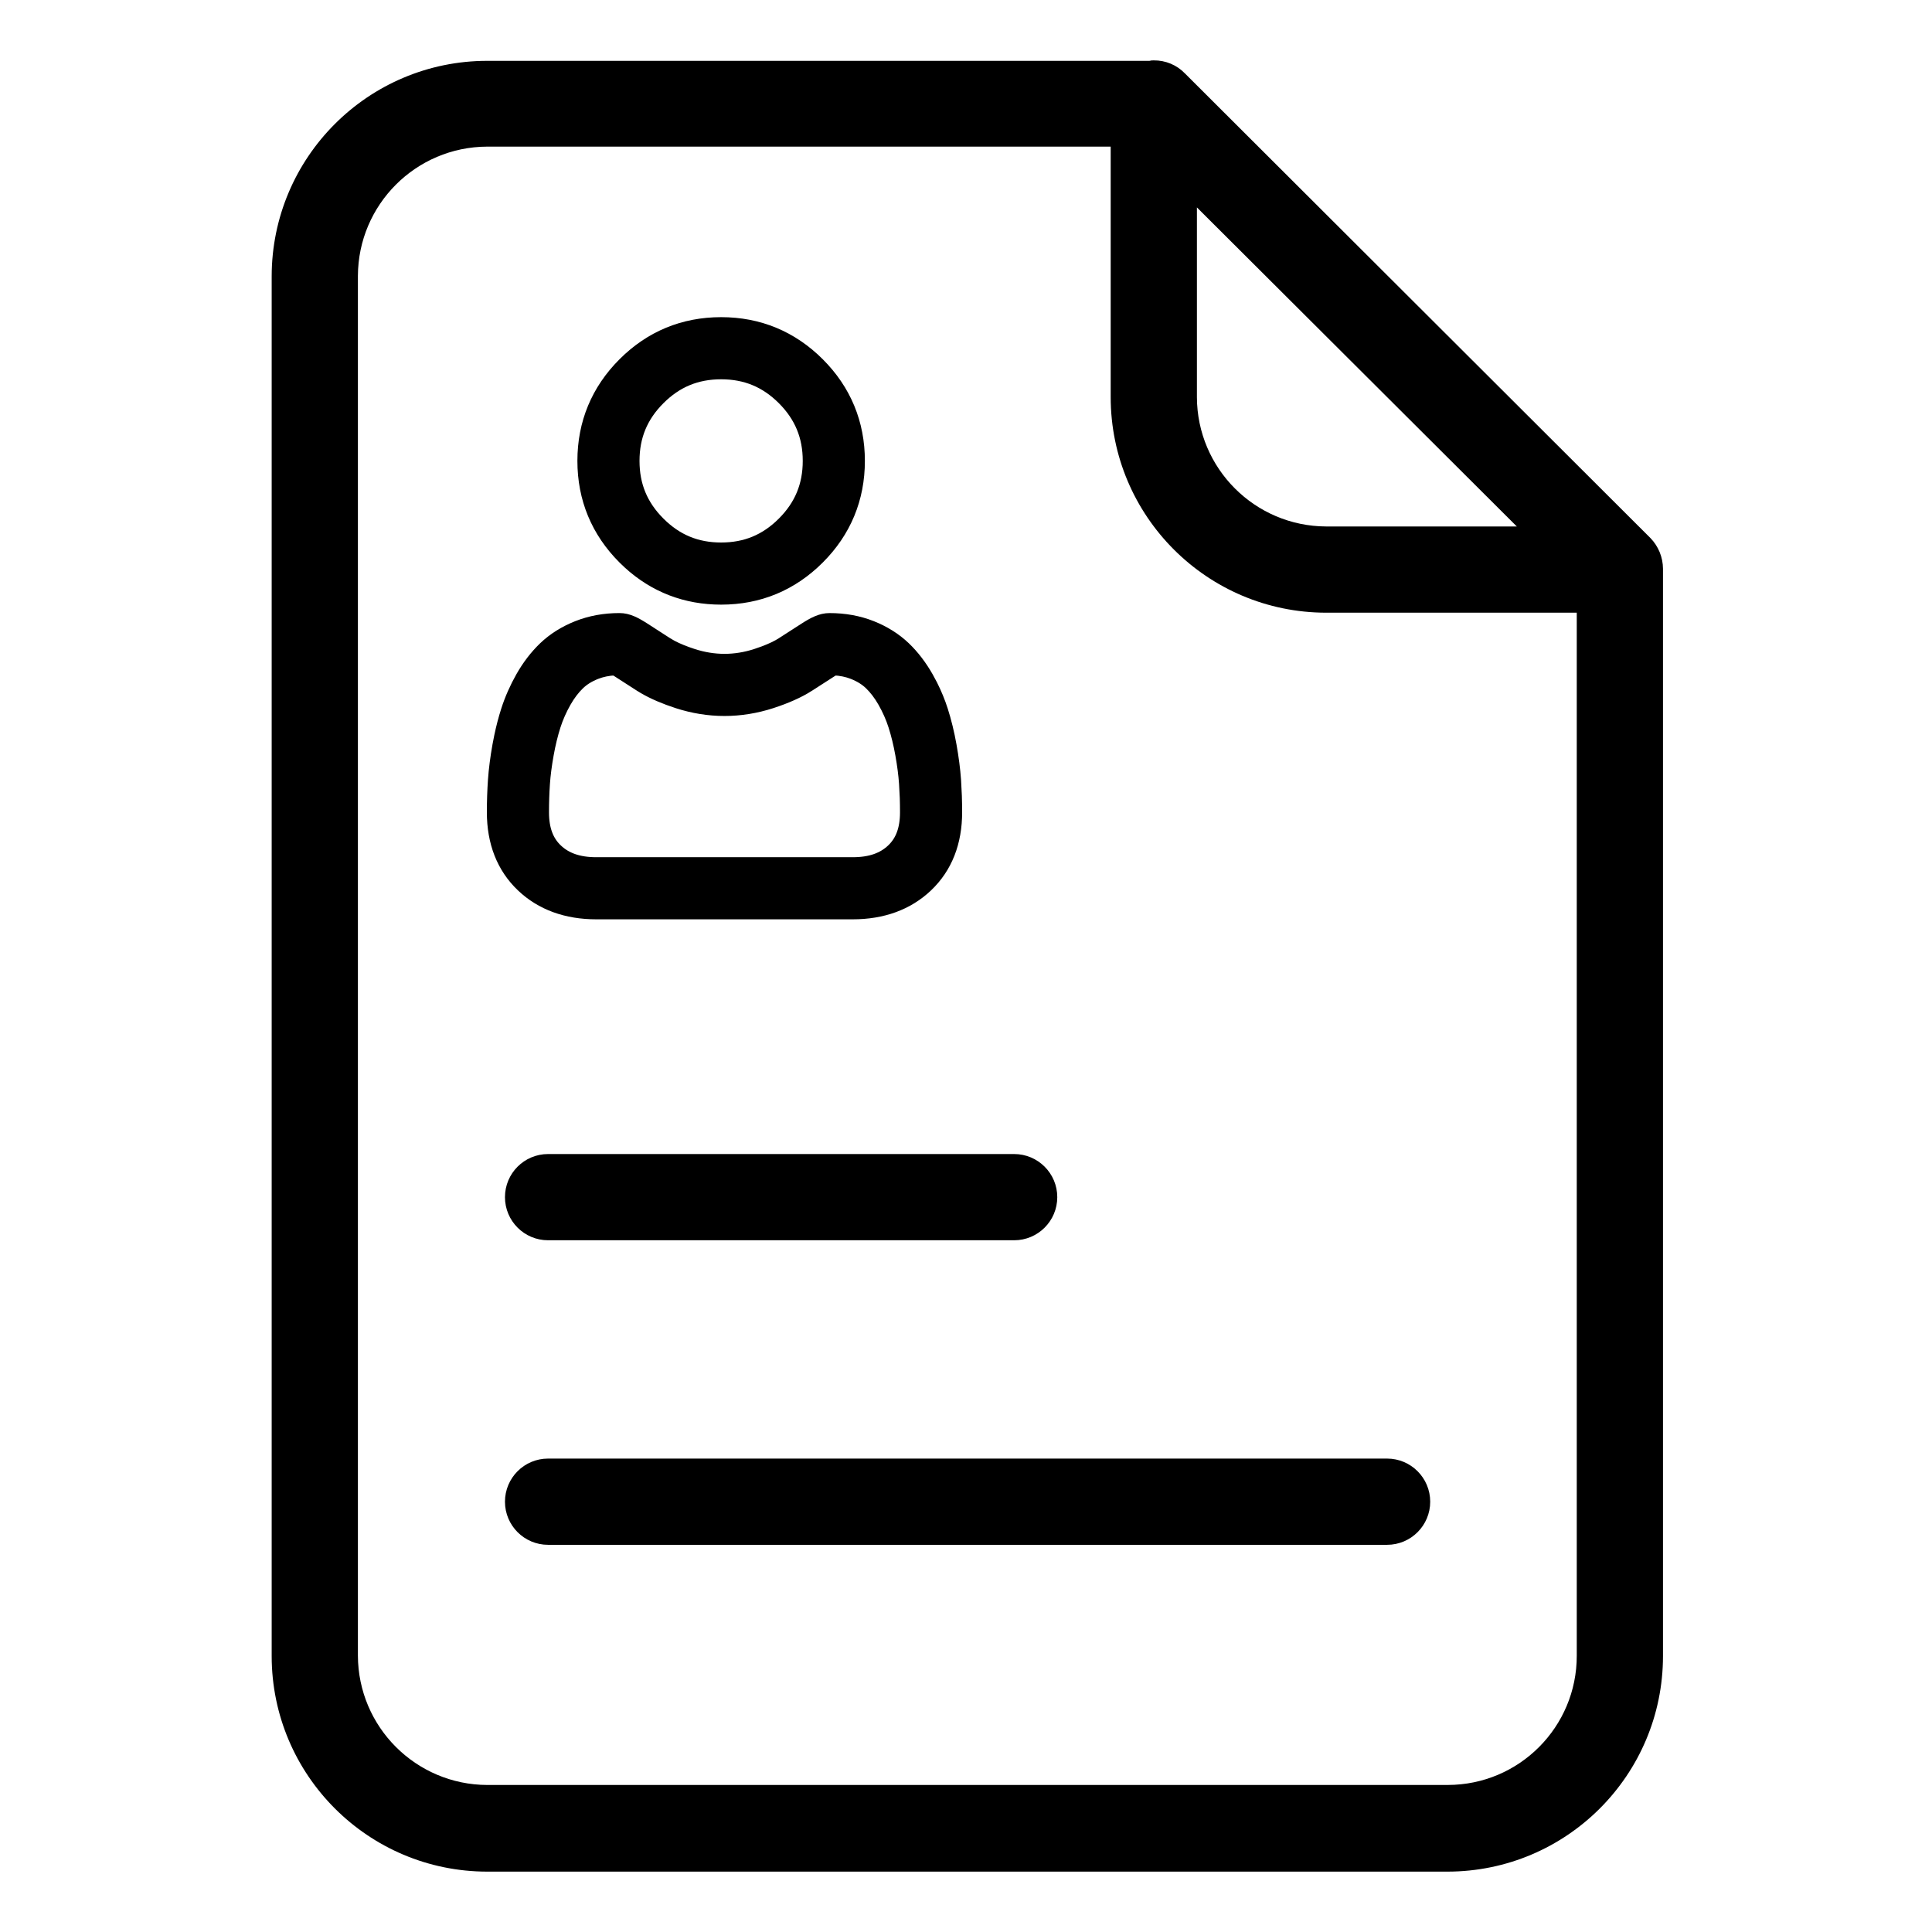 <svg width="100" height="100" viewBox="0 0 100 100" fill="none" xmlns="http://www.w3.org/2000/svg">
<path d="M61.35 3.818L61.327 3.796C61.119 3.581 60.869 3.41 60.593 3.295C60.317 3.18 60.02 3.123 59.721 3.126C59.646 3.122 59.571 3.129 59.498 3.149H25.221C19.059 3.15 14.065 8.145 14.062 14.307V85.717C14.065 91.878 19.059 96.873 25.221 96.875H74.918C81.08 96.873 86.074 91.878 86.076 85.717V29.436C86.072 28.844 85.84 28.277 85.429 27.852L61.35 3.818ZM61.952 10.736L78.51 27.25H68.647C64.954 27.238 61.963 24.247 61.952 20.555L61.952 10.736ZM74.941 92.39H25.221C21.528 92.379 18.537 89.387 18.525 85.695V14.284C18.538 10.592 21.528 7.6 25.221 7.589H57.489V20.555C57.492 26.716 62.486 31.71 68.647 31.713H81.613V85.695C81.62 89.386 78.632 92.385 74.941 92.389V92.39Z" fill="black"/>
<path d="M28.368 64.196H52.492C53.724 64.196 54.724 63.197 54.724 61.964C54.724 60.732 53.724 59.733 52.492 59.733H28.368C27.136 59.733 26.137 60.732 26.137 61.964C26.137 63.197 27.136 64.196 28.368 64.196ZM71.795 75.496H28.368C27.136 75.496 26.137 76.495 26.137 77.728C26.137 78.96 27.136 79.959 28.368 79.959H71.795C73.027 79.959 74.027 78.961 74.027 77.728C74.027 76.495 73.027 75.496 71.795 75.496Z" fill="black"/>
<path d="M32.062 32.132C32.472 32.132 32.832 32.311 33.359 32.654C33.686 32.868 34.064 33.111 34.481 33.378L34.748 33.532C35.039 33.684 35.404 33.834 35.843 33.976C36.395 34.154 36.952 34.243 37.499 34.243C38.046 34.243 38.604 34.154 39.155 33.976L39.57 33.831C39.96 33.685 40.276 33.532 40.518 33.378C40.892 33.139 41.266 32.898 41.639 32.656C42.167 32.312 42.527 32.133 42.937 32.133C43.698 32.133 44.418 32.261 45.074 32.521C45.724 32.778 46.294 33.135 46.764 33.584C47.204 34.006 47.592 34.514 47.92 35.09L48.144 35.507C48.356 35.928 48.534 36.361 48.674 36.799C48.852 37.356 49 37.963 49.114 38.602C49.227 39.232 49.305 39.833 49.344 40.386L49.386 41.203C49.395 41.48 49.4 41.76 49.4 42.042V42.043C49.4 43.573 48.91 44.85 47.916 45.796C46.938 46.726 45.654 47.184 44.137 47.184H30.863C29.345 47.184 28.061 46.726 27.084 45.796C26.09 44.85 25.6 43.573 25.6 42.043C25.6 41.481 25.619 40.923 25.656 40.387C25.695 39.832 25.772 39.232 25.885 38.602L25.977 38.129C26.075 37.663 26.192 37.217 26.326 36.799C26.513 36.215 26.767 35.64 27.079 35.09C27.407 34.513 27.795 34.006 28.235 33.584C28.705 33.135 29.275 32.779 29.925 32.522C30.581 32.262 31.3 32.132 32.062 32.132ZM42.958 34.679C42.625 34.897 42.251 35.136 41.817 35.413V35.414C41.303 35.742 40.655 36.029 39.898 36.274C39.11 36.529 38.302 36.659 37.499 36.659C36.696 36.659 35.889 36.529 35.101 36.274C34.439 36.06 33.861 35.813 33.382 35.535L33.183 35.414C32.759 35.144 32.374 34.896 32.041 34.679C31.956 34.623 31.888 34.585 31.839 34.556C31.459 34.576 31.116 34.647 30.814 34.767C30.443 34.913 30.14 35.105 29.905 35.329C29.641 35.582 29.396 35.902 29.179 36.283C28.947 36.691 28.762 37.113 28.626 37.536C28.482 37.988 28.359 38.49 28.263 39.029C28.164 39.577 28.097 40.09 28.065 40.554V40.555C28.032 41.035 28.016 41.535 28.016 42.043C28.016 42.955 28.27 43.59 28.749 44.046C29.245 44.519 29.919 44.769 30.863 44.769H44.137C45.081 44.769 45.754 44.519 46.251 44.046C46.73 43.59 46.984 42.956 46.984 42.043C46.984 41.789 46.98 41.536 46.972 41.287L46.934 40.555C46.902 40.092 46.836 39.579 46.737 39.029C46.641 38.49 46.518 37.988 46.373 37.535C46.238 37.112 46.052 36.691 45.82 36.283C45.603 35.902 45.358 35.582 45.094 35.329C44.859 35.105 44.556 34.913 44.185 34.767C43.883 34.647 43.54 34.576 43.16 34.556L42.958 34.679ZM37.326 16.816C39.256 16.816 40.938 17.513 42.304 18.878C43.67 20.244 44.366 21.926 44.366 23.856C44.366 25.786 43.669 27.468 42.304 28.833C40.938 30.199 39.257 30.896 37.326 30.896C35.517 30.896 33.926 30.283 32.608 29.081L32.349 28.833C30.983 27.468 30.286 25.786 30.286 23.856C30.286 21.925 30.983 20.244 32.349 18.878C33.714 17.512 35.395 16.816 37.326 16.816ZM37.326 19.232C36.032 19.232 34.972 19.671 34.057 20.586C33.141 21.502 32.701 22.562 32.701 23.856C32.701 25.149 33.141 26.21 34.057 27.125C34.973 28.041 36.033 28.48 37.326 28.48C38.62 28.48 39.68 28.041 40.596 27.125C41.511 26.21 41.95 25.149 41.95 23.856C41.95 22.562 41.511 21.502 40.596 20.586C39.68 19.671 38.62 19.232 37.326 19.232Z" fill="black" stroke="black" stroke-width="0.8"/>
</svg>
